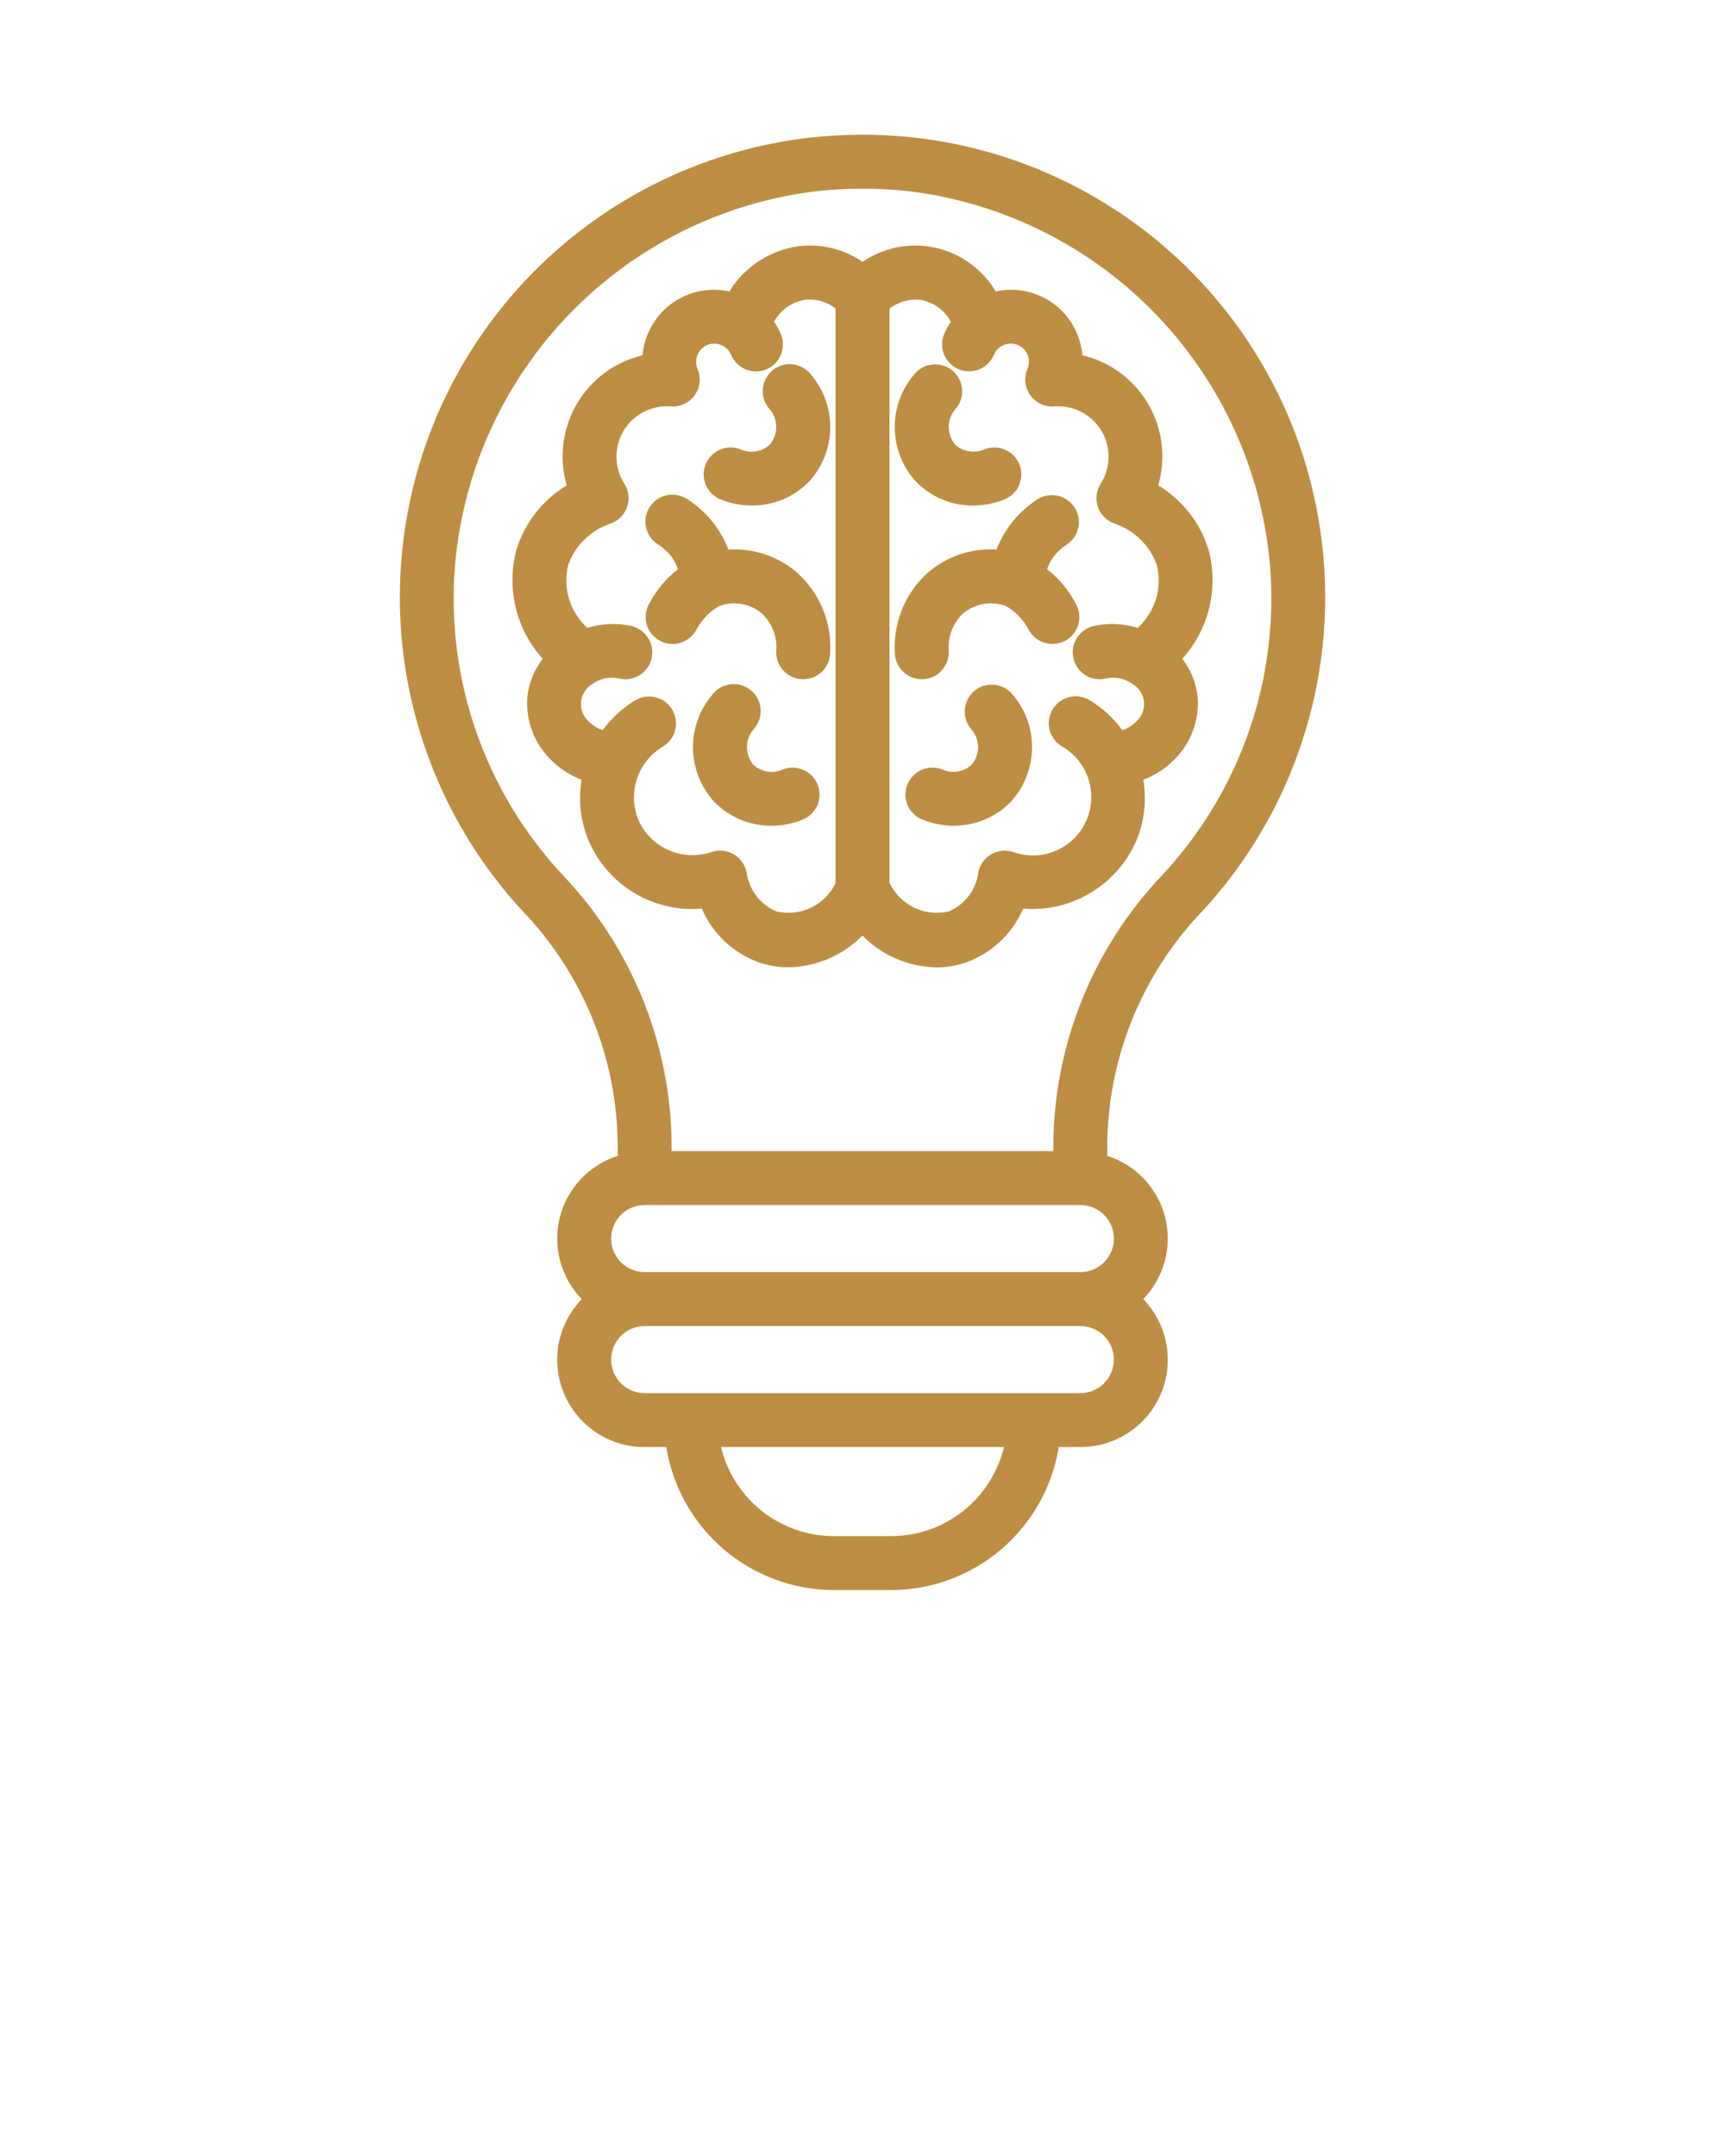<?xml version="1.0" encoding="UTF-8"?> <svg xmlns="http://www.w3.org/2000/svg" width="36" height="45" viewBox="0 0 36 45" fill="none"><path d="M23.109 23.843C23.136 22.044 23.843 20.322 25.087 19.023C26.3 17.712 27.125 16.092 27.472 14.341C27.818 12.59 27.673 10.778 27.052 9.104C26.43 7.431 25.357 5.963 23.952 4.863C22.546 3.763 20.863 3.074 19.09 2.872C18.732 2.833 18.372 2.813 18.013 2.812H18.012C18.007 2.812 18.004 2.815 18 2.815C17.997 2.815 17.993 2.812 17.989 2.812H17.988C17.628 2.813 17.268 2.833 16.91 2.872C15.137 3.074 13.454 3.763 12.049 4.863C10.643 5.963 9.57 7.431 8.949 9.104C8.327 10.778 8.182 12.59 8.529 14.341C8.876 16.092 9.701 17.713 10.913 19.023C12.157 20.322 12.864 22.044 12.891 23.843V24.084C12.891 24.098 12.898 24.109 12.899 24.122C12.604 24.215 12.337 24.382 12.124 24.607C11.912 24.832 11.76 25.107 11.684 25.407C11.608 25.707 11.611 26.022 11.691 26.321C11.771 26.619 11.926 26.893 12.142 27.115C11.893 27.372 11.725 27.697 11.659 28.049C11.594 28.401 11.634 28.765 11.774 29.094C11.914 29.424 12.148 29.704 12.447 29.902C12.746 30.099 13.096 30.204 13.454 30.203H13.905C14.039 31.035 14.465 31.791 15.105 32.338C15.746 32.885 16.561 33.186 17.403 33.188H18.597C19.439 33.186 20.254 32.885 20.895 32.338C21.535 31.791 21.961 31.034 22.095 30.203H22.546C22.904 30.203 23.254 30.099 23.553 29.901C23.852 29.704 24.086 29.423 24.226 29.094C24.366 28.764 24.406 28.401 24.34 28.049C24.275 27.697 24.108 27.372 23.858 27.115C24.074 26.893 24.229 26.619 24.309 26.32C24.389 26.021 24.392 25.707 24.316 25.407C24.24 25.107 24.088 24.831 23.875 24.606C23.663 24.381 23.396 24.215 23.101 24.122C23.102 24.109 23.109 24.098 23.109 24.084V23.843ZM11.739 18.259C10.933 17.394 10.317 16.37 9.931 15.252C9.545 14.135 9.398 12.949 9.498 11.771C9.674 9.808 10.518 7.964 11.889 6.548C13.261 5.132 15.076 4.229 17.033 3.991C17.351 3.956 17.67 3.938 17.989 3.938C17.993 3.938 17.996 3.935 18 3.935C18.004 3.935 18.007 3.938 18.011 3.938C18.33 3.938 18.649 3.956 18.967 3.991C20.924 4.229 22.739 5.132 24.111 6.548C25.482 7.964 26.326 9.808 26.502 11.771C26.602 12.949 26.455 14.135 26.069 15.252C25.683 16.37 25.067 17.394 24.262 18.259C22.825 19.766 22.011 21.761 21.983 23.843V24.027H14.016V23.843C13.989 21.761 13.175 19.766 11.739 18.259ZM18.597 32.062H17.403C16.858 32.062 16.33 31.878 15.903 31.541C15.476 31.203 15.174 30.732 15.047 30.203H20.953C20.826 30.732 20.524 31.203 20.097 31.541C19.67 31.878 19.142 32.062 18.597 32.062ZM22.546 29.078H13.454C13.268 29.078 13.09 29.004 12.959 28.873C12.827 28.741 12.754 28.563 12.754 28.377C12.754 28.192 12.827 28.014 12.959 27.882C13.09 27.751 13.268 27.677 13.454 27.677H22.546C22.732 27.677 22.91 27.751 23.041 27.882C23.173 28.014 23.246 28.192 23.246 28.377C23.246 28.563 23.173 28.741 23.041 28.873C22.91 29.004 22.732 29.078 22.546 29.078ZM22.546 26.552H13.454C13.268 26.552 13.09 26.478 12.959 26.347C12.827 26.216 12.754 26.038 12.754 25.852C12.754 25.666 12.827 25.488 12.959 25.357C13.09 25.225 13.268 25.151 13.454 25.151H22.546C22.732 25.151 22.91 25.225 23.041 25.357C23.173 25.488 23.246 25.666 23.246 25.852C23.246 26.038 23.173 26.216 23.041 26.347C22.91 26.478 22.732 26.552 22.546 26.552Z" fill="#BD8D43"></path><path d="M14.647 18.965C14.758 19.224 14.921 19.457 15.126 19.65C15.331 19.843 15.573 19.991 15.838 20.087C16.038 20.155 16.247 20.189 16.458 20.189C17.038 20.178 17.591 19.941 17.999 19.527C18.406 19.942 18.959 20.18 19.54 20.191C19.751 20.191 19.96 20.156 20.16 20.088C20.425 19.993 20.668 19.844 20.873 19.651C21.078 19.458 21.241 19.225 21.352 18.966C21.845 19.005 22.338 18.889 22.762 18.634C23.186 18.379 23.52 17.998 23.716 17.545C23.883 17.144 23.933 16.704 23.86 16.275C24.106 16.182 24.329 16.037 24.513 15.849C24.681 15.681 24.812 15.478 24.895 15.255C24.978 15.031 25.012 14.793 24.995 14.555C24.965 14.262 24.854 13.984 24.674 13.75C24.947 13.447 25.141 13.081 25.237 12.684C25.332 12.287 25.328 11.873 25.223 11.478C25.051 10.915 24.677 10.435 24.172 10.131C24.254 9.849 24.278 9.553 24.242 9.261C24.206 8.97 24.112 8.689 23.964 8.435C23.816 8.181 23.618 7.96 23.383 7.785C23.147 7.61 22.878 7.484 22.592 7.416C22.578 7.271 22.543 7.128 22.489 6.992C22.359 6.662 22.116 6.389 21.802 6.223C21.489 6.056 21.126 6.007 20.78 6.084C20.644 5.854 20.463 5.655 20.247 5.498C20.031 5.341 19.785 5.23 19.525 5.172C19.265 5.114 18.995 5.11 18.733 5.16C18.471 5.211 18.222 5.314 18.002 5.465C17.621 5.204 17.16 5.087 16.702 5.135C16.399 5.172 16.109 5.276 15.852 5.44C15.596 5.604 15.38 5.824 15.22 6.084C14.874 6.007 14.511 6.056 14.198 6.223C13.884 6.389 13.64 6.662 13.51 6.992C13.456 7.128 13.422 7.271 13.408 7.416C13.122 7.484 12.853 7.61 12.617 7.785C12.381 7.96 12.184 8.181 12.036 8.435C11.888 8.689 11.793 8.97 11.758 9.261C11.722 9.553 11.745 9.849 11.827 10.131C11.322 10.435 10.948 10.915 10.777 11.478C10.672 11.873 10.667 12.287 10.763 12.684C10.859 13.081 11.052 13.447 11.326 13.75C11.146 13.984 11.035 14.263 11.004 14.556C10.987 14.793 11.022 15.032 11.105 15.255C11.188 15.478 11.318 15.681 11.487 15.849C11.67 16.036 11.893 16.182 12.138 16.275C12.066 16.704 12.116 17.144 12.284 17.546C12.478 18.001 12.812 18.383 13.236 18.638C13.66 18.892 14.154 19.007 14.647 18.965ZM19.844 6.716C19.792 6.792 19.747 6.873 19.711 6.958C19.68 7.026 19.663 7.1 19.662 7.174C19.66 7.249 19.673 7.323 19.7 7.393C19.727 7.462 19.768 7.525 19.82 7.579C19.872 7.633 19.934 7.676 20.002 7.705C20.071 7.734 20.145 7.75 20.219 7.75C20.294 7.751 20.368 7.737 20.437 7.709C20.506 7.68 20.569 7.639 20.622 7.586C20.674 7.533 20.716 7.47 20.744 7.401C20.784 7.309 20.859 7.236 20.953 7.198C21.046 7.161 21.151 7.162 21.243 7.202C21.336 7.241 21.409 7.316 21.447 7.41C21.484 7.503 21.483 7.608 21.443 7.7C21.405 7.789 21.391 7.886 21.401 7.982C21.411 8.078 21.446 8.169 21.502 8.248C21.558 8.327 21.633 8.39 21.72 8.431C21.807 8.472 21.904 8.49 22 8.483C22.195 8.467 22.391 8.507 22.565 8.596C22.739 8.686 22.885 8.822 22.985 8.99C23.086 9.158 23.138 9.351 23.135 9.547C23.132 9.743 23.074 9.934 22.969 10.098C22.923 10.171 22.895 10.253 22.886 10.338C22.877 10.422 22.887 10.508 22.916 10.589C22.945 10.669 22.992 10.742 23.054 10.801C23.115 10.861 23.189 10.905 23.27 10.932C23.471 11.001 23.653 11.113 23.804 11.262C23.955 11.411 24.07 11.591 24.142 11.791C24.201 12.025 24.195 12.271 24.125 12.503C24.054 12.734 23.922 12.942 23.743 13.105C23.445 13.013 23.129 13 22.825 13.066C22.679 13.1 22.553 13.189 22.474 13.316C22.394 13.442 22.368 13.595 22.402 13.74C22.435 13.886 22.524 14.012 22.651 14.091C22.777 14.171 22.93 14.197 23.075 14.163C23.172 14.14 23.272 14.139 23.369 14.158C23.467 14.178 23.558 14.219 23.638 14.278C23.705 14.318 23.761 14.372 23.802 14.438C23.844 14.503 23.869 14.578 23.875 14.655C23.882 14.732 23.87 14.809 23.84 14.881C23.811 14.953 23.765 15.016 23.706 15.066C23.626 15.146 23.529 15.205 23.422 15.241C23.24 14.991 23.01 14.779 22.747 14.618C22.683 14.579 22.613 14.553 22.539 14.541C22.466 14.529 22.391 14.531 22.318 14.549C22.246 14.566 22.177 14.598 22.117 14.642C22.057 14.686 22.006 14.742 21.968 14.805C21.93 14.869 21.904 14.94 21.893 15.014C21.882 15.087 21.886 15.162 21.904 15.235C21.923 15.307 21.955 15.375 22 15.434C22.045 15.494 22.101 15.544 22.166 15.581C22.429 15.733 22.626 15.978 22.718 16.268C22.81 16.558 22.79 16.872 22.662 17.148C22.535 17.424 22.309 17.642 22.028 17.76C21.748 17.878 21.434 17.886 21.147 17.784C21.071 17.759 20.99 17.75 20.91 17.758C20.83 17.767 20.753 17.792 20.683 17.833C20.614 17.874 20.554 17.929 20.508 17.995C20.462 18.061 20.43 18.136 20.416 18.215C20.393 18.392 20.324 18.561 20.215 18.703C20.106 18.845 19.962 18.955 19.797 19.024C19.554 19.08 19.298 19.052 19.074 18.942C18.849 18.833 18.669 18.65 18.563 18.424V6.442C18.739 6.306 18.959 6.239 19.18 6.255C19.32 6.274 19.452 6.325 19.568 6.405C19.683 6.485 19.778 6.592 19.844 6.716ZM13.321 17.109C13.21 16.835 13.201 16.53 13.295 16.25C13.389 15.97 13.581 15.733 13.835 15.582C13.963 15.505 14.055 15.381 14.091 15.236C14.127 15.091 14.104 14.938 14.027 14.81C13.95 14.682 13.826 14.59 13.681 14.554C13.536 14.518 13.383 14.541 13.255 14.618C12.991 14.779 12.761 14.99 12.578 15.24C12.471 15.205 12.374 15.146 12.294 15.066C12.235 15.016 12.189 14.953 12.16 14.881C12.13 14.809 12.118 14.732 12.125 14.655C12.132 14.578 12.156 14.503 12.198 14.438C12.239 14.372 12.295 14.318 12.362 14.278C12.441 14.219 12.533 14.178 12.63 14.158C12.728 14.139 12.828 14.14 12.925 14.163C13.07 14.197 13.223 14.171 13.349 14.091C13.476 14.012 13.565 13.886 13.598 13.74C13.632 13.595 13.606 13.442 13.526 13.316C13.447 13.189 13.321 13.1 13.175 13.066C12.871 13 12.555 13.014 12.257 13.105C12.078 12.942 11.946 12.735 11.876 12.503C11.805 12.272 11.799 12.025 11.858 11.791C11.93 11.591 12.045 11.411 12.196 11.262C12.347 11.114 12.53 11.001 12.73 10.932C12.811 10.905 12.885 10.861 12.947 10.801C13.008 10.742 13.055 10.669 13.084 10.589C13.113 10.508 13.123 10.422 13.114 10.338C13.105 10.253 13.077 10.171 13.031 10.099C12.926 9.934 12.868 9.743 12.865 9.547C12.862 9.351 12.914 9.158 13.015 8.99C13.116 8.822 13.261 8.686 13.435 8.596C13.61 8.507 13.805 8.467 14.001 8.483C14.097 8.489 14.193 8.471 14.28 8.43C14.367 8.389 14.442 8.326 14.498 8.248C14.554 8.17 14.589 8.078 14.6 7.982C14.61 7.886 14.595 7.789 14.557 7.7C14.519 7.608 14.518 7.504 14.556 7.41C14.593 7.317 14.665 7.242 14.757 7.202C14.803 7.182 14.852 7.172 14.902 7.172C14.951 7.171 15.001 7.181 15.046 7.2C15.093 7.218 15.135 7.245 15.171 7.28C15.207 7.314 15.236 7.356 15.256 7.401C15.284 7.471 15.326 7.534 15.378 7.586C15.431 7.639 15.494 7.681 15.563 7.71C15.632 7.738 15.706 7.752 15.781 7.752C15.856 7.751 15.93 7.736 15.998 7.706C16.067 7.677 16.129 7.634 16.181 7.58C16.233 7.527 16.274 7.463 16.301 7.393C16.328 7.324 16.341 7.249 16.339 7.175C16.337 7.1 16.32 7.026 16.29 6.958C16.252 6.873 16.207 6.791 16.155 6.714C16.222 6.59 16.318 6.484 16.434 6.404C16.55 6.324 16.683 6.273 16.823 6.254C17.044 6.236 17.263 6.302 17.438 6.439V18.434C17.329 18.658 17.148 18.839 16.923 18.946C16.698 19.053 16.444 19.08 16.202 19.023C16.037 18.953 15.894 18.842 15.786 18.7C15.677 18.558 15.607 18.391 15.583 18.215C15.568 18.136 15.537 18.061 15.49 17.995C15.444 17.929 15.384 17.874 15.315 17.833C15.246 17.792 15.169 17.766 15.089 17.758C15.009 17.75 14.928 17.758 14.852 17.784C14.558 17.884 14.238 17.869 13.955 17.745C13.671 17.62 13.445 17.393 13.321 17.109Z" fill="#BD8D43"></path><path d="M14.543 13.124C14.652 12.926 14.812 12.762 15.007 12.65C15.156 12.594 15.318 12.579 15.475 12.607C15.631 12.634 15.778 12.702 15.9 12.804C16.004 12.901 16.084 13.02 16.136 13.152C16.188 13.284 16.211 13.425 16.202 13.567C16.196 13.64 16.204 13.715 16.226 13.785C16.249 13.855 16.285 13.921 16.332 13.977C16.38 14.034 16.438 14.081 16.504 14.114C16.569 14.149 16.641 14.169 16.715 14.175C16.73 14.177 16.747 14.177 16.763 14.177C16.904 14.177 17.039 14.124 17.143 14.029C17.247 13.934 17.311 13.803 17.323 13.663C17.347 13.344 17.297 13.024 17.178 12.727C17.059 12.43 16.873 12.165 16.634 11.951C16.238 11.611 15.725 11.438 15.203 11.471C15.152 11.336 15.087 11.207 15.009 11.085C14.838 10.817 14.611 10.59 14.343 10.418C14.28 10.377 14.21 10.349 14.137 10.335C14.064 10.321 13.989 10.322 13.915 10.337C13.842 10.352 13.773 10.382 13.712 10.425C13.65 10.467 13.598 10.522 13.558 10.585C13.518 10.647 13.491 10.718 13.478 10.791C13.465 10.865 13.467 10.94 13.484 11.013C13.501 11.086 13.531 11.154 13.575 11.215C13.619 11.276 13.674 11.327 13.737 11.366C13.867 11.449 13.977 11.559 14.06 11.689C14.096 11.749 14.126 11.814 14.148 11.881C13.893 12.081 13.685 12.333 13.537 12.621C13.503 12.687 13.482 12.759 13.476 12.834C13.47 12.908 13.479 12.982 13.502 13.053C13.525 13.124 13.562 13.19 13.611 13.246C13.66 13.302 13.719 13.348 13.786 13.382C13.852 13.415 13.925 13.435 13.999 13.44C14.073 13.445 14.148 13.435 14.218 13.411C14.289 13.387 14.354 13.349 14.409 13.3C14.465 13.251 14.511 13.191 14.543 13.124Z" fill="#BD8D43"></path><path d="M19.237 14.177C19.253 14.177 19.27 14.177 19.285 14.175C19.359 14.169 19.431 14.148 19.496 14.114C19.562 14.08 19.62 14.034 19.668 13.977C19.715 13.921 19.751 13.855 19.774 13.785C19.796 13.714 19.804 13.64 19.798 13.567C19.789 13.425 19.812 13.283 19.864 13.151C19.916 13.02 19.996 12.901 20.099 12.803C20.222 12.701 20.369 12.633 20.526 12.606C20.683 12.579 20.845 12.594 20.994 12.649C21.189 12.762 21.349 12.926 21.457 13.123C21.489 13.19 21.535 13.25 21.591 13.3C21.646 13.349 21.711 13.387 21.782 13.411C21.852 13.435 21.927 13.444 22.001 13.439C22.075 13.434 22.148 13.415 22.215 13.381C22.281 13.348 22.34 13.302 22.389 13.246C22.438 13.189 22.475 13.124 22.498 13.053C22.521 12.982 22.53 12.908 22.524 12.833C22.518 12.759 22.497 12.687 22.463 12.621C22.315 12.333 22.107 12.081 21.853 11.881C21.875 11.814 21.904 11.75 21.94 11.689C22.023 11.559 22.133 11.449 22.263 11.366C22.386 11.285 22.473 11.158 22.503 11.014C22.534 10.869 22.507 10.718 22.427 10.594C22.348 10.469 22.222 10.381 22.078 10.348C21.934 10.315 21.783 10.34 21.657 10.418C21.389 10.589 21.162 10.817 20.991 11.085C20.913 11.207 20.848 11.336 20.797 11.47C20.275 11.437 19.761 11.609 19.366 11.951C19.127 12.164 18.941 12.43 18.822 12.727C18.703 13.024 18.653 13.344 18.677 13.663C18.689 13.803 18.754 13.934 18.857 14.029C18.961 14.124 19.096 14.177 19.237 14.177Z" fill="#BD8D43"></path><path d="M16.329 16.064C16.228 16.108 16.115 16.122 16.006 16.102C15.897 16.083 15.796 16.032 15.716 15.955C15.63 15.849 15.585 15.717 15.588 15.581C15.592 15.445 15.643 15.315 15.734 15.213C15.784 15.157 15.822 15.091 15.846 15.02C15.87 14.949 15.879 14.874 15.873 14.799C15.868 14.724 15.847 14.651 15.813 14.584C15.779 14.518 15.732 14.458 15.674 14.41C15.616 14.362 15.55 14.326 15.478 14.304C15.406 14.282 15.331 14.274 15.256 14.282C15.181 14.289 15.109 14.312 15.043 14.348C14.977 14.383 14.919 14.432 14.873 14.491C14.604 14.802 14.459 15.199 14.462 15.609C14.465 16.019 14.618 16.414 14.891 16.72C15.046 16.884 15.233 17.014 15.441 17.103C15.649 17.191 15.873 17.236 16.099 17.234C16.323 17.234 16.545 17.191 16.753 17.106C16.891 17.05 17.001 16.941 17.059 16.804C17.117 16.666 17.119 16.512 17.063 16.373C17.006 16.235 16.898 16.125 16.76 16.067C16.623 16.009 16.468 16.007 16.329 16.064Z" fill="#BD8D43"></path><path d="M20.335 14.421C20.221 14.517 20.149 14.654 20.136 14.803C20.123 14.951 20.17 15.099 20.265 15.213C20.356 15.314 20.408 15.444 20.412 15.58C20.415 15.716 20.37 15.849 20.284 15.954C20.204 16.031 20.103 16.082 19.994 16.102C19.885 16.121 19.772 16.108 19.671 16.063C19.532 16.007 19.377 16.008 19.24 16.066C19.102 16.125 18.994 16.235 18.938 16.373C18.882 16.511 18.883 16.666 18.941 16.804C18.999 16.941 19.109 17.05 19.248 17.106C19.455 17.19 19.677 17.234 19.902 17.234C20.128 17.235 20.351 17.191 20.559 17.102C20.767 17.014 20.954 16.884 21.109 16.72C21.382 16.414 21.535 16.019 21.538 15.609C21.542 15.199 21.396 14.801 21.128 14.491C21.032 14.377 20.895 14.305 20.746 14.292C20.597 14.279 20.45 14.325 20.335 14.421Z" fill="#BD8D43"></path><path d="M15.036 10.423C15.244 10.508 15.466 10.551 15.691 10.551C15.916 10.553 16.14 10.508 16.348 10.42C16.555 10.332 16.742 10.201 16.898 10.037C17.171 9.731 17.323 9.337 17.327 8.926C17.33 8.516 17.184 8.119 16.916 7.808C16.869 7.751 16.811 7.703 16.745 7.668C16.68 7.633 16.608 7.611 16.534 7.604C16.459 7.597 16.385 7.605 16.314 7.627C16.242 7.649 16.176 7.685 16.119 7.733C16.062 7.781 16.015 7.839 15.981 7.905C15.947 7.972 15.926 8.044 15.92 8.118C15.914 8.192 15.922 8.267 15.945 8.338C15.968 8.409 16.005 8.474 16.054 8.531C16.145 8.632 16.197 8.762 16.2 8.898C16.203 9.034 16.158 9.166 16.072 9.272C15.992 9.349 15.892 9.4 15.783 9.419C15.674 9.439 15.561 9.425 15.46 9.381C15.392 9.353 15.318 9.339 15.245 9.339C15.171 9.34 15.098 9.355 15.03 9.384C14.961 9.412 14.9 9.454 14.848 9.507C14.796 9.559 14.755 9.622 14.727 9.69C14.699 9.758 14.685 9.832 14.685 9.906C14.686 9.979 14.701 10.053 14.73 10.12C14.758 10.189 14.8 10.25 14.853 10.302C14.905 10.354 14.967 10.395 15.036 10.423Z" fill="#BD8D43"></path><path d="M20.309 10.551C20.534 10.551 20.756 10.508 20.964 10.423C21.032 10.395 21.095 10.354 21.147 10.302C21.2 10.25 21.242 10.189 21.27 10.12C21.299 10.052 21.314 9.979 21.314 9.905C21.315 9.832 21.301 9.758 21.273 9.69C21.245 9.622 21.204 9.559 21.152 9.507C21.1 9.454 21.039 9.412 20.971 9.384C20.902 9.355 20.829 9.34 20.756 9.339C20.682 9.339 20.608 9.353 20.54 9.381C20.439 9.425 20.326 9.439 20.217 9.419C20.108 9.4 20.007 9.349 19.927 9.272C19.842 9.166 19.797 9.034 19.8 8.898C19.803 8.762 19.855 8.632 19.946 8.531C19.994 8.474 20.03 8.409 20.053 8.338C20.076 8.267 20.084 8.193 20.078 8.119C20.071 8.045 20.05 7.973 20.016 7.908C19.982 7.842 19.935 7.783 19.878 7.736C19.821 7.688 19.756 7.652 19.685 7.63C19.614 7.608 19.54 7.6 19.466 7.607C19.392 7.614 19.32 7.635 19.255 7.669C19.189 7.704 19.131 7.751 19.084 7.808C18.816 8.119 18.67 8.516 18.673 8.926C18.677 9.336 18.829 9.731 19.102 10.037C19.258 10.201 19.445 10.331 19.652 10.42C19.86 10.508 20.084 10.553 20.309 10.551Z" fill="#BD8D43"></path></svg> 